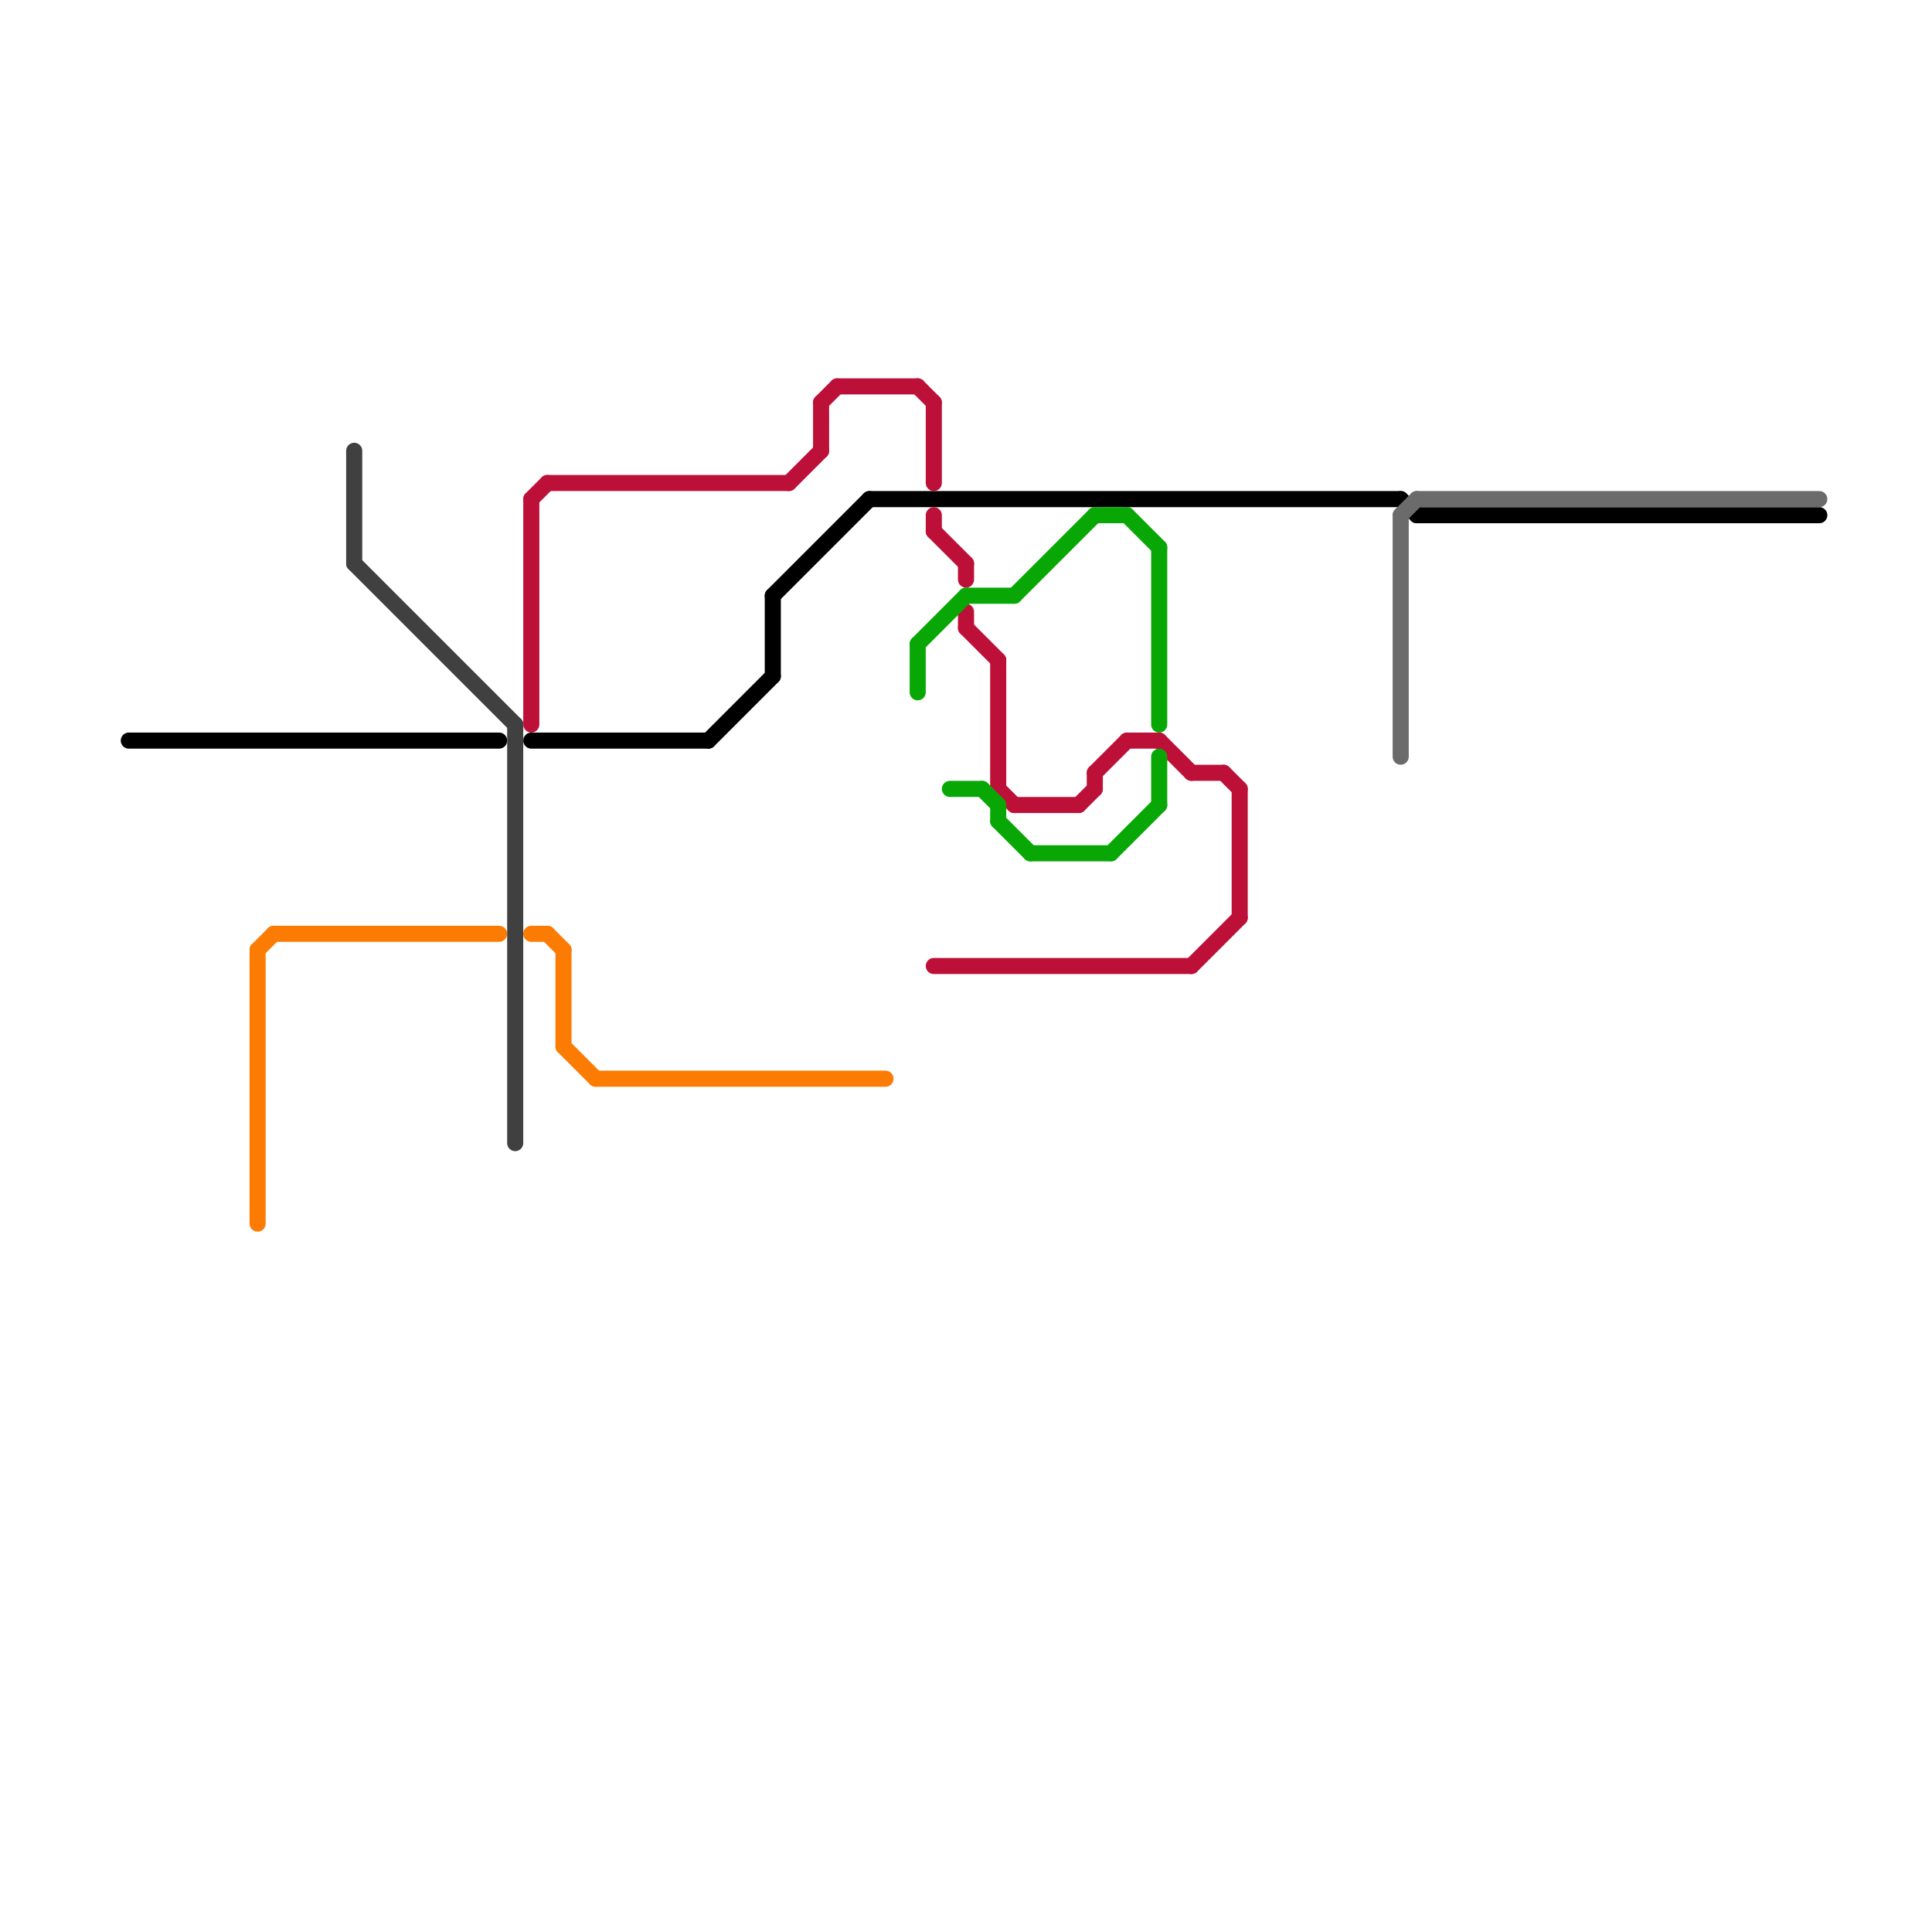 
<svg version="1.1" xmlns="http://www.w3.org/2000/svg" viewBox="0 0 120 120">
<style>text { font: 1px Helvetica; font-weight: 600; white-space: pre; dominant-baseline: central; } line { stroke-width: 1; fill: none; stroke-linecap: round; stroke-linejoin: round; } .c0 { stroke: #000000 } .c1 { stroke: #6b6b6b } .c2 { stroke: #fc7b03 } .c3 { stroke: #404040 } .c4 { stroke: #bd1038 } .c5 { stroke: #09a706 }</style><defs><g id="wm-xf"><circle r="1.2" fill="#000"/><circle r="0.9" fill="#fff"/><circle r="0.6" fill="#000"/><circle r="0.3" fill="#fff"/></g><g id="wm"><circle r="0.6" fill="#000"/><circle r="0.3" fill="#fff"/></g></defs><line class="c0" x1="8" y1="46" x2="31" y2="46"/><line class="c0" x1="87" y1="31" x2="88" y2="32"/><line class="c0" x1="48" y1="37" x2="54" y2="31"/><line class="c0" x1="44" y1="46" x2="48" y2="42"/><line class="c0" x1="54" y1="31" x2="87" y2="31"/><line class="c0" x1="33" y1="46" x2="44" y2="46"/><line class="c0" x1="48" y1="37" x2="48" y2="42"/><line class="c0" x1="88" y1="32" x2="113" y2="32"/><line class="c1" x1="88" y1="31" x2="113" y2="31"/><line class="c1" x1="87" y1="32" x2="88" y2="31"/><line class="c1" x1="87" y1="32" x2="87" y2="47"/><line class="c2" x1="37" y1="67" x2="55" y2="67"/><line class="c2" x1="34" y1="58" x2="35" y2="59"/><line class="c2" x1="17" y1="58" x2="31" y2="58"/><line class="c2" x1="35" y1="65" x2="37" y2="67"/><line class="c2" x1="16" y1="59" x2="16" y2="76"/><line class="c2" x1="33" y1="58" x2="34" y2="58"/><line class="c2" x1="35" y1="59" x2="35" y2="65"/><line class="c2" x1="16" y1="59" x2="17" y2="58"/><line class="c3" x1="22" y1="28" x2="22" y2="35"/><line class="c3" x1="32" y1="45" x2="32" y2="71"/><line class="c3" x1="22" y1="35" x2="32" y2="45"/><line class="c4" x1="67" y1="50" x2="68" y2="49"/><line class="c4" x1="52" y1="24" x2="57" y2="24"/><line class="c4" x1="33" y1="31" x2="33" y2="45"/><line class="c4" x1="62" y1="41" x2="62" y2="49"/><line class="c4" x1="74" y1="60" x2="77" y2="57"/><line class="c4" x1="60" y1="35" x2="60" y2="36"/><line class="c4" x1="74" y1="48" x2="76" y2="48"/><line class="c4" x1="60" y1="39" x2="62" y2="41"/><line class="c4" x1="72" y1="46" x2="74" y2="48"/><line class="c4" x1="70" y1="46" x2="72" y2="46"/><line class="c4" x1="49" y1="30" x2="51" y2="28"/><line class="c4" x1="63" y1="50" x2="67" y2="50"/><line class="c4" x1="58" y1="60" x2="74" y2="60"/><line class="c4" x1="58" y1="32" x2="58" y2="33"/><line class="c4" x1="58" y1="33" x2="60" y2="35"/><line class="c4" x1="68" y1="48" x2="68" y2="49"/><line class="c4" x1="51" y1="25" x2="52" y2="24"/><line class="c4" x1="51" y1="25" x2="51" y2="28"/><line class="c4" x1="33" y1="31" x2="34" y2="30"/><line class="c4" x1="76" y1="48" x2="77" y2="49"/><line class="c4" x1="57" y1="24" x2="58" y2="25"/><line class="c4" x1="77" y1="49" x2="77" y2="57"/><line class="c4" x1="68" y1="48" x2="70" y2="46"/><line class="c4" x1="58" y1="25" x2="58" y2="30"/><line class="c4" x1="34" y1="30" x2="49" y2="30"/><line class="c4" x1="62" y1="49" x2="63" y2="50"/><line class="c4" x1="60" y1="38" x2="60" y2="39"/><line class="c5" x1="61" y1="49" x2="62" y2="50"/><line class="c5" x1="62" y1="51" x2="64" y2="53"/><line class="c5" x1="57" y1="40" x2="57" y2="43"/><line class="c5" x1="72" y1="34" x2="72" y2="45"/><line class="c5" x1="57" y1="40" x2="60" y2="37"/><line class="c5" x1="60" y1="37" x2="63" y2="37"/><line class="c5" x1="68" y1="32" x2="70" y2="32"/><line class="c5" x1="63" y1="37" x2="68" y2="32"/><line class="c5" x1="70" y1="32" x2="72" y2="34"/><line class="c5" x1="64" y1="53" x2="69" y2="53"/><line class="c5" x1="62" y1="50" x2="62" y2="51"/><line class="c5" x1="69" y1="53" x2="72" y2="50"/><line class="c5" x1="72" y1="47" x2="72" y2="50"/><line class="c5" x1="59" y1="49" x2="61" y2="49"/>
</svg>
